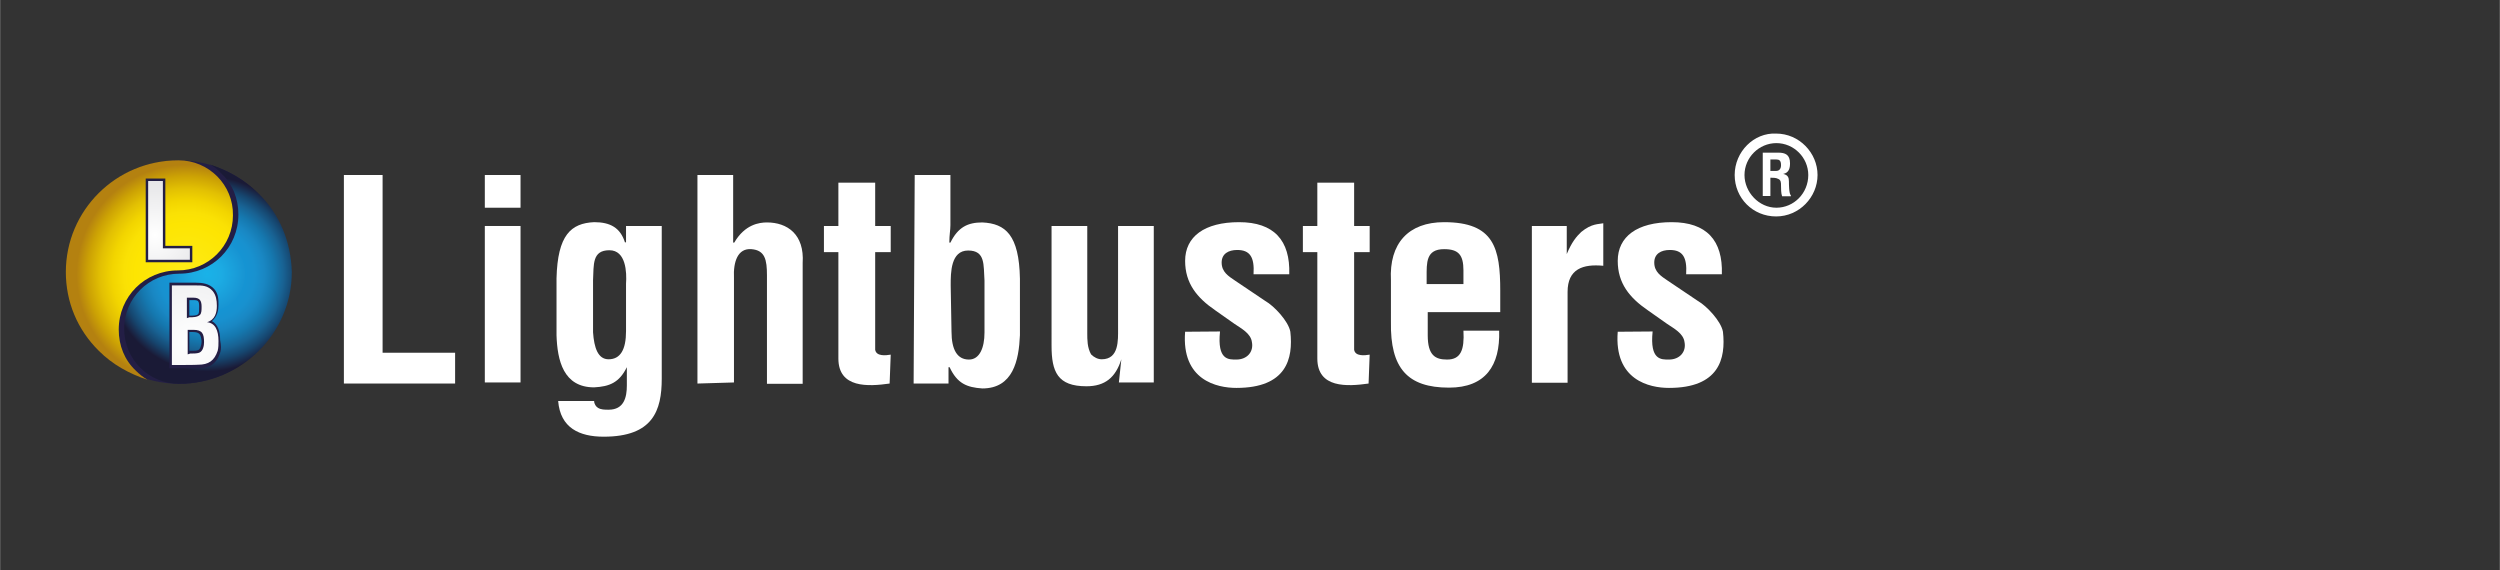 <?xml version="1.0" encoding="UTF-8"?> <!-- Generator: Adobe Illustrator 24.1.0, SVG Export Plug-In . SVG Version: 6.00 Build 0) --> <svg xmlns="http://www.w3.org/2000/svg" xmlns:xlink="http://www.w3.org/1999/xlink" version="1.1" id="Laag_1" x="0px" y="0px" width="250px" height="57" viewBox="0 0 917 209.1" style="enable-background:new 0 0 917 209.1;" xml:space="preserve"><rect x="0" y="0" width="917" height="209.1" fill="#333333" stroke="none"/> <style type="text/css"> .st0{fill:#1F1646;} .st1{fill:url(#XMLID_3_);} .st2{fill:url(#XMLID_5_);} .st3{fill:#FFFFFF;} .st4{fill:#231E45;} .st5{fill:url(#SVGID_1_);} .st6{fill:url(#SVGID_2_);} .st7{fill:url(#XMLID_6_);} .st8{fill:url(#XMLID_7_);} </style> <g id="XMLID_13_"> <g id="XMLID_1_"> <g id="XMLID_12_"> <path id="XMLID_39_" class="st3" d="M126.1,140.7V64.2h14.2v65.2h26.6v11.3C167.2,140.7,126.1,140.7,126.1,140.7z"></path> <path id="XMLID_17_" class="st3" d="M177.8,76.2v-12h13.1v12H177.8z M177.8,140.7V82.9h13.1v57.4h-13.1V140.7z"></path> <path id="XMLID_45_" class="st3" d="M217.9,147.1c0,1.1,0.7,2.1,1.4,2.5c1.1,0.7,2.5,0.7,3.9,0.7c5.7,0,6.7-4.6,6.7-8.9v-6.7l0,0 c-2.8,5.7-6.4,7.1-12,7.4c-11.3,0-13.5-9.9-13.8-19.1v-20.9c0.4-15.9,5.3-20.2,13.8-20.6c6,0,9.6,2.1,11.3,7.4h0.4v-6h13.1v56 c0,11.7-3.2,21.3-21.3,21.3c-8.9,0-15.9-3.2-16.7-13.1H217.9L217.9,147.1z M223.5,91.8c-6.4,0-5.7,5.3-6,11v19.1 c0.4,5.7,1.8,9.9,5.7,9.9c4.3,0,6.4-3.5,6.4-10.3v-17.4C229.9,99.9,229.6,91.8,223.5,91.8z"></path> <path id="XMLID_59_" class="st3" d="M255.8,140.7V64.2h13.1V89h0.4c3.9-6.7,9.2-7.4,12-7.4c7.4,0,13.8,4.3,13.1,14.9v44.3h-13.1 V101c0-5.7-0.7-9.2-5.7-9.6c-5-0.4-6.7,4.6-6.4,10.6v38.3L255.8,140.7L255.8,140.7z"></path> <path id="XMLID_62_" class="st3" d="M326.3,140.7c-7.8,1.1-18.8,1.8-18.8-9.2v-39h-5.3v-9.6h5.3V67H321v15.9h5.7v9.6H321v35.8 c0.4,2.5,3.9,2.1,5.7,1.8L326.3,140.7L326.3,140.7z"></path> <path id="XMLID_114_" class="st3" d="M335.5,64.2h13.1v18.4c0,1.8-0.4,3.5-0.4,6.4h0.4c2.8-5.7,6.4-7.4,11.7-7.4 c8.5,0.4,13.5,4.6,13.8,20.6V123c-0.4,9.2-2.5,19.5-13.8,19.5c-5.7-0.4-9.2-1.8-12-7.8h-0.4v6h-12.8L335.5,64.2L335.5,64.2z M349,121.6c0,6.7,2.1,10.3,6.4,10.3c3.9,0,5.7-4.3,5.7-9.9v-19.1c-0.4-5.7,0.4-11-6-11s-6.4,8.1-6.4,12.8L349,121.6L349,121.6z"></path> <path id="XMLID_121_" class="st3" d="M411.3,131.8L411.3,131.8c-2.1,6.7-6,9.9-12.8,9.9c-10.6,0-12.8-5.3-12.8-14.9V82.9h13.1 v39.3c0,2.5,0,5.3,1.4,7.8c1.1,1.1,2.5,1.8,3.9,1.8c6.4,0,6-7.1,6-11.3V82.9h13.1v57.4h-12.8L411.3,131.8L411.3,131.8z"></path> <path id="XMLID_123_" class="st3" d="M447.5,121.6c-1.1,10.6,3.2,10.3,6,10.3c3.9,0,6.4-2.8,5.7-6.4c-0.4-3.2-3.9-5-6.4-6.7 l-7.1-5c-6.7-4.6-11-9.9-11-18.1c0-8.9,7.1-14.2,19.8-14.2c12.8,0,18.8,6.7,18.4,19.1h-13.1c0.4-6.4-1.4-8.9-6-8.9 c-3.2,0-5.7,1.4-5.7,4.6c0,3.5,2.5,5,5,6.7l11,7.4c3.2,1.8,8.5,7.4,9.2,11.3c1.1,9.9-1.4,20.6-19.8,20.6 c-7.1,0-20.2-2.8-18.8-20.6L447.5,121.6L447.5,121.6z"></path> <path id="XMLID_126_" class="st3" d="M502,140.7c-7.8,1.1-18.8,1.8-18.8-9.2v-39h-5.3v-9.6h5.3V67h13.5v15.9h5.7v9.6h-5.7v35.8 c0.4,2.5,3.9,2.1,5.7,1.8L502,140.7L502,140.7z"></path> <path id="XMLID_15_" class="st3" d="M510.2,102.8c-0.7-13.5,6.4-21.3,19.5-21.3c18.4,0,20.6,9.6,20.6,25.2v7.8h-26.6v8.5 c0,7.4,2.8,8.9,7.1,8.9c5,0,6.4-3.5,6-10.6h13.1c0.4,12.8-5,20.9-18.4,20.9c-15.2,0-21.6-7.1-21.3-24.1V102.8z M536.8,104.2v-5 c0-5.7-1.8-7.8-7.1-7.8c-6.7,0-6.4,5-6.4,10.3v2.5H536.8z"></path> <path id="XMLID_168_" class="st3" d="M574.7,93.2L574.7,93.2c1.8-4.3,3.5-6.4,5.3-8.1c3.9-3.2,6.4-2.8,8.1-3.2v15.6 c-7.4-0.7-13.1,1.1-13.1,9.6v33.3h-13.1V82.9h12.8L574.7,93.2L574.7,93.2z"></path> <path id="XMLID_170_" class="st3" d="M606.2,121.6c-1.1,10.6,3.2,10.3,6,10.3c3.9,0,6.4-2.8,5.7-6.4c-0.4-3.2-3.9-5-6.4-6.7 l-7.1-5c-6.7-4.6-11-9.9-11-18.1c0-8.9,7.1-14.2,19.8-14.2c12.8,0,18.8,6.7,18.4,19.1h-13.1c0.4-6.4-1.4-8.9-6-8.9 c-3.2,0-5.7,1.4-5.7,4.6c0,3.5,2.5,5,5,6.7l11,7.4c3.2,1.8,8.5,7.4,9.2,11.3c1.1,9.9-1.4,20.6-19.8,20.6 c-7.1,0-20.2-2.8-18.8-20.6L606.2,121.6L606.2,121.6z"></path> </g> <g id="XMLID_116_"> <path id="XMLID_113_" class="st4" d="M106.4,99.8c0,22.6-18.4,41-41,41c-22.6-0.3-41-18.4-41-41s18.4-41,41-41 S106.4,77.2,106.4,99.8z"></path> <g id="XMLID_117_"> <g id="XMLID_475_"> <g> <radialGradient id="SVGID_1_" cx="75.969" cy="1135.422" r="35.791" gradientTransform="matrix(1 0 0 1 0 -1034.952)" gradientUnits="userSpaceOnUse"> <stop offset="0" style="stop-color:#19B2E8"></stop> <stop offset="0.15" style="stop-color:#1CABE3"></stop> <stop offset="0.381" style="stop-color:#1895D3"></stop> <stop offset="0.393" style="stop-color:#1594D3"></stop> <stop offset="0.491" style="stop-color:#1891CF"></stop> <stop offset="0.588" style="stop-color:#1987C3"></stop> <stop offset="0.685" style="stop-color:#1578AF"></stop> <stop offset="0.783" style="stop-color:#186293"></stop> <stop offset="0.88" style="stop-color:#16466F"></stop> <stop offset="0.975" style="stop-color:#1A2342"></stop> <stop offset="1" style="stop-color:#1A1A36"></stop> </radialGradient> <path class="st5" d="M72.7,115.2c0.3-0.6,0.3-1.2,0.3-2.7c0-2.1-0.3-2.4-2.1-2.4h-1.5v5.7h0.3 C70.9,115.8,72.1,115.8,72.7,115.2z M70.6,121.8h-1.2v6.9h0.3c0.3,0,0.3,0,0.6,0c0.9,0,1.8,0,2.4-0.3c0.6-0.3,1.2-1.5,1.2-3.3 C73.6,122.8,73.3,121.8,70.6,121.8z M94.7,70.9c-5.1-5.1-11.2-8.4-17.8-10.6c1.5,0.9,3,1.8,4.2,3.3c4.2,3.9,6.3,9.3,6.3,15.1 c0,12.1-9.6,21.7-21.7,21.7l0,0c-11.2,0-20.2,9-20.2,20.2s9,20.2,20.2,20.2c22.6,0,41.3-18.4,41.3-41 C106.7,88.7,102.5,78.4,94.7,70.9z M80.8,129.1c-1.2,4.2-3.9,6-8.1,6H62.1v-31.4h9.6c2.4,0,5.1,0.3,6.9,2.4 c1.5,1.8,1.5,3.9,1.5,5.7s-0.3,4.2-2.4,6c2.1,1.2,3,3.6,3,6.9C81.1,127,81.1,127.9,80.8,129.1z"></path> </g> </g> <g id="XMLID_397_"> <g> <radialGradient id="SVGID_2_" cx="68.261" cy="1135.567" r="40.214" gradientTransform="matrix(1 0 0 1 0 -1034.952)" gradientUnits="userSpaceOnUse"> <stop offset="0" style="stop-color:#FEEB17"></stop> <stop offset="0.463" style="stop-color:#FDE502"></stop> <stop offset="0.566" style="stop-color:#FAE104"></stop> <stop offset="0.674" style="stop-color:#F2D500"></stop> <stop offset="0.785" style="stop-color:#E2C003"></stop> <stop offset="0.897" style="stop-color:#CCA204"></stop> <stop offset="1" style="stop-color:#B48110"></stop> </radialGradient> <path class="st6" d="M65.4,58.8c-22.9,0-41.3,18.4-41.3,41c0,10.9,4.2,21.1,12.1,28.9c5.1,5.1,11.2,8.4,17.8,10.6 c-1.5-0.9-3-2.1-4.2-3.3c-4.2-3.9-6.3-9.3-6.3-15.1c0-12.1,9.6-21.7,21.7-21.7l0,0c11.2,0,20.2-9,20.2-20.2 C85.6,67.9,76.6,58.8,65.4,58.8z M70.6,96.2H53.4V65.5h7.2v24.7h9.9V96.2z"></path> </g> </g> <g id="XMLID_212_"> <g> <radialGradient id="XMLID_3_" cx="56.744" cy="1121.226" r="28.808" gradientTransform="matrix(1 0 0 1 0 -1034.952)" gradientUnits="userSpaceOnUse"> <stop offset="0" style="stop-color:#FFFFFF"></stop> <stop offset="1" style="stop-color:#DADADD"></stop> </radialGradient> <path id="XMLID_73_" class="st1" d="M54.3,95.3V66.4h5.4v24.7h9.9v4.2H54.3z"></path> </g> </g> <g id="XMLID_118_"> <g> <radialGradient id="XMLID_5_" cx="70.725" cy="1160.386" r="58.553" gradientTransform="matrix(1 0 0 1 0 -1034.952)" gradientUnits="userSpaceOnUse"> <stop offset="0" style="stop-color:#FFFFFF"></stop> <stop offset="1" style="stop-color:#DADADD"></stop> </radialGradient> <path id="XMLID_67_" class="st2" d="M63,133.9v-29.2h8.7c2.4,0,4.5,0,6.3,2.1c1.2,1.5,1.5,3.3,1.5,5.4c0,2.4-0.6,5.1-3.6,6 l0,0c3,0.3,4.2,3,4.2,6.9c0,1.2,0,2.4-0.3,3.6c-1.2,3.6-3.3,5.1-7.2,5.1C72.7,133.9,63,133.9,63,133.9z M69.4,116.4 c1.2,0,3,0,3.9-0.9c0.6-0.6,0.6-1.8,0.6-3c0-2.1-0.6-3.3-3-3.3h-2.4v7.5L69.4,116.4L69.4,116.4z M69.7,129.7 c1.2,0,2.4,0,3.3-0.3c1.5-0.6,1.8-2.7,1.8-3.9c0-3-0.6-4.5-3.9-4.5h-2.1v9L69.7,129.7L69.7,129.7z"></path> </g> </g> </g> </g> <g id="XMLID_4_"> <path id="XMLID_11_" class="st3" d="M649.4,65.2v6.7h-2.8V56h5.7c2.5,0,4.3,0.7,4.3,3.9c0,1.8-0.4,3.5-2.5,3.9l0,0 c1.8,0.4,2.1,1.4,2.1,2.8c0,0.7,0,4.6,0.7,5v0.4h-3.2c-0.4-1.1-0.4-2.8-0.4-3.9s0-2.1-1.1-2.5c-0.7-0.4-1.8-0.4-2.5-0.4H649.4z M649.4,62.7h2.1c1.1,0,1.8-0.7,1.8-2.1c0-1.8-0.7-2.1-1.8-2.1h-2.1V62.7z"></path> <path id="XMLID_10_" class="st3" d="M636.3,64.2c0,8.5,6.7,15.2,15.2,15.2s15.2-7.1,15.2-15.2s-6.7-15.2-15.2-15.2 C643.4,48.6,636.3,55.6,636.3,64.2z M639.9,64.2c0-6.4,5.3-11.7,11.7-11.7c6.4,0,11.7,5.3,11.7,11.7c0,6.7-5.3,12-11.7,12 C645.2,76.2,639.9,70.5,639.9,64.2z"></path> </g> </g> </g> </svg> 